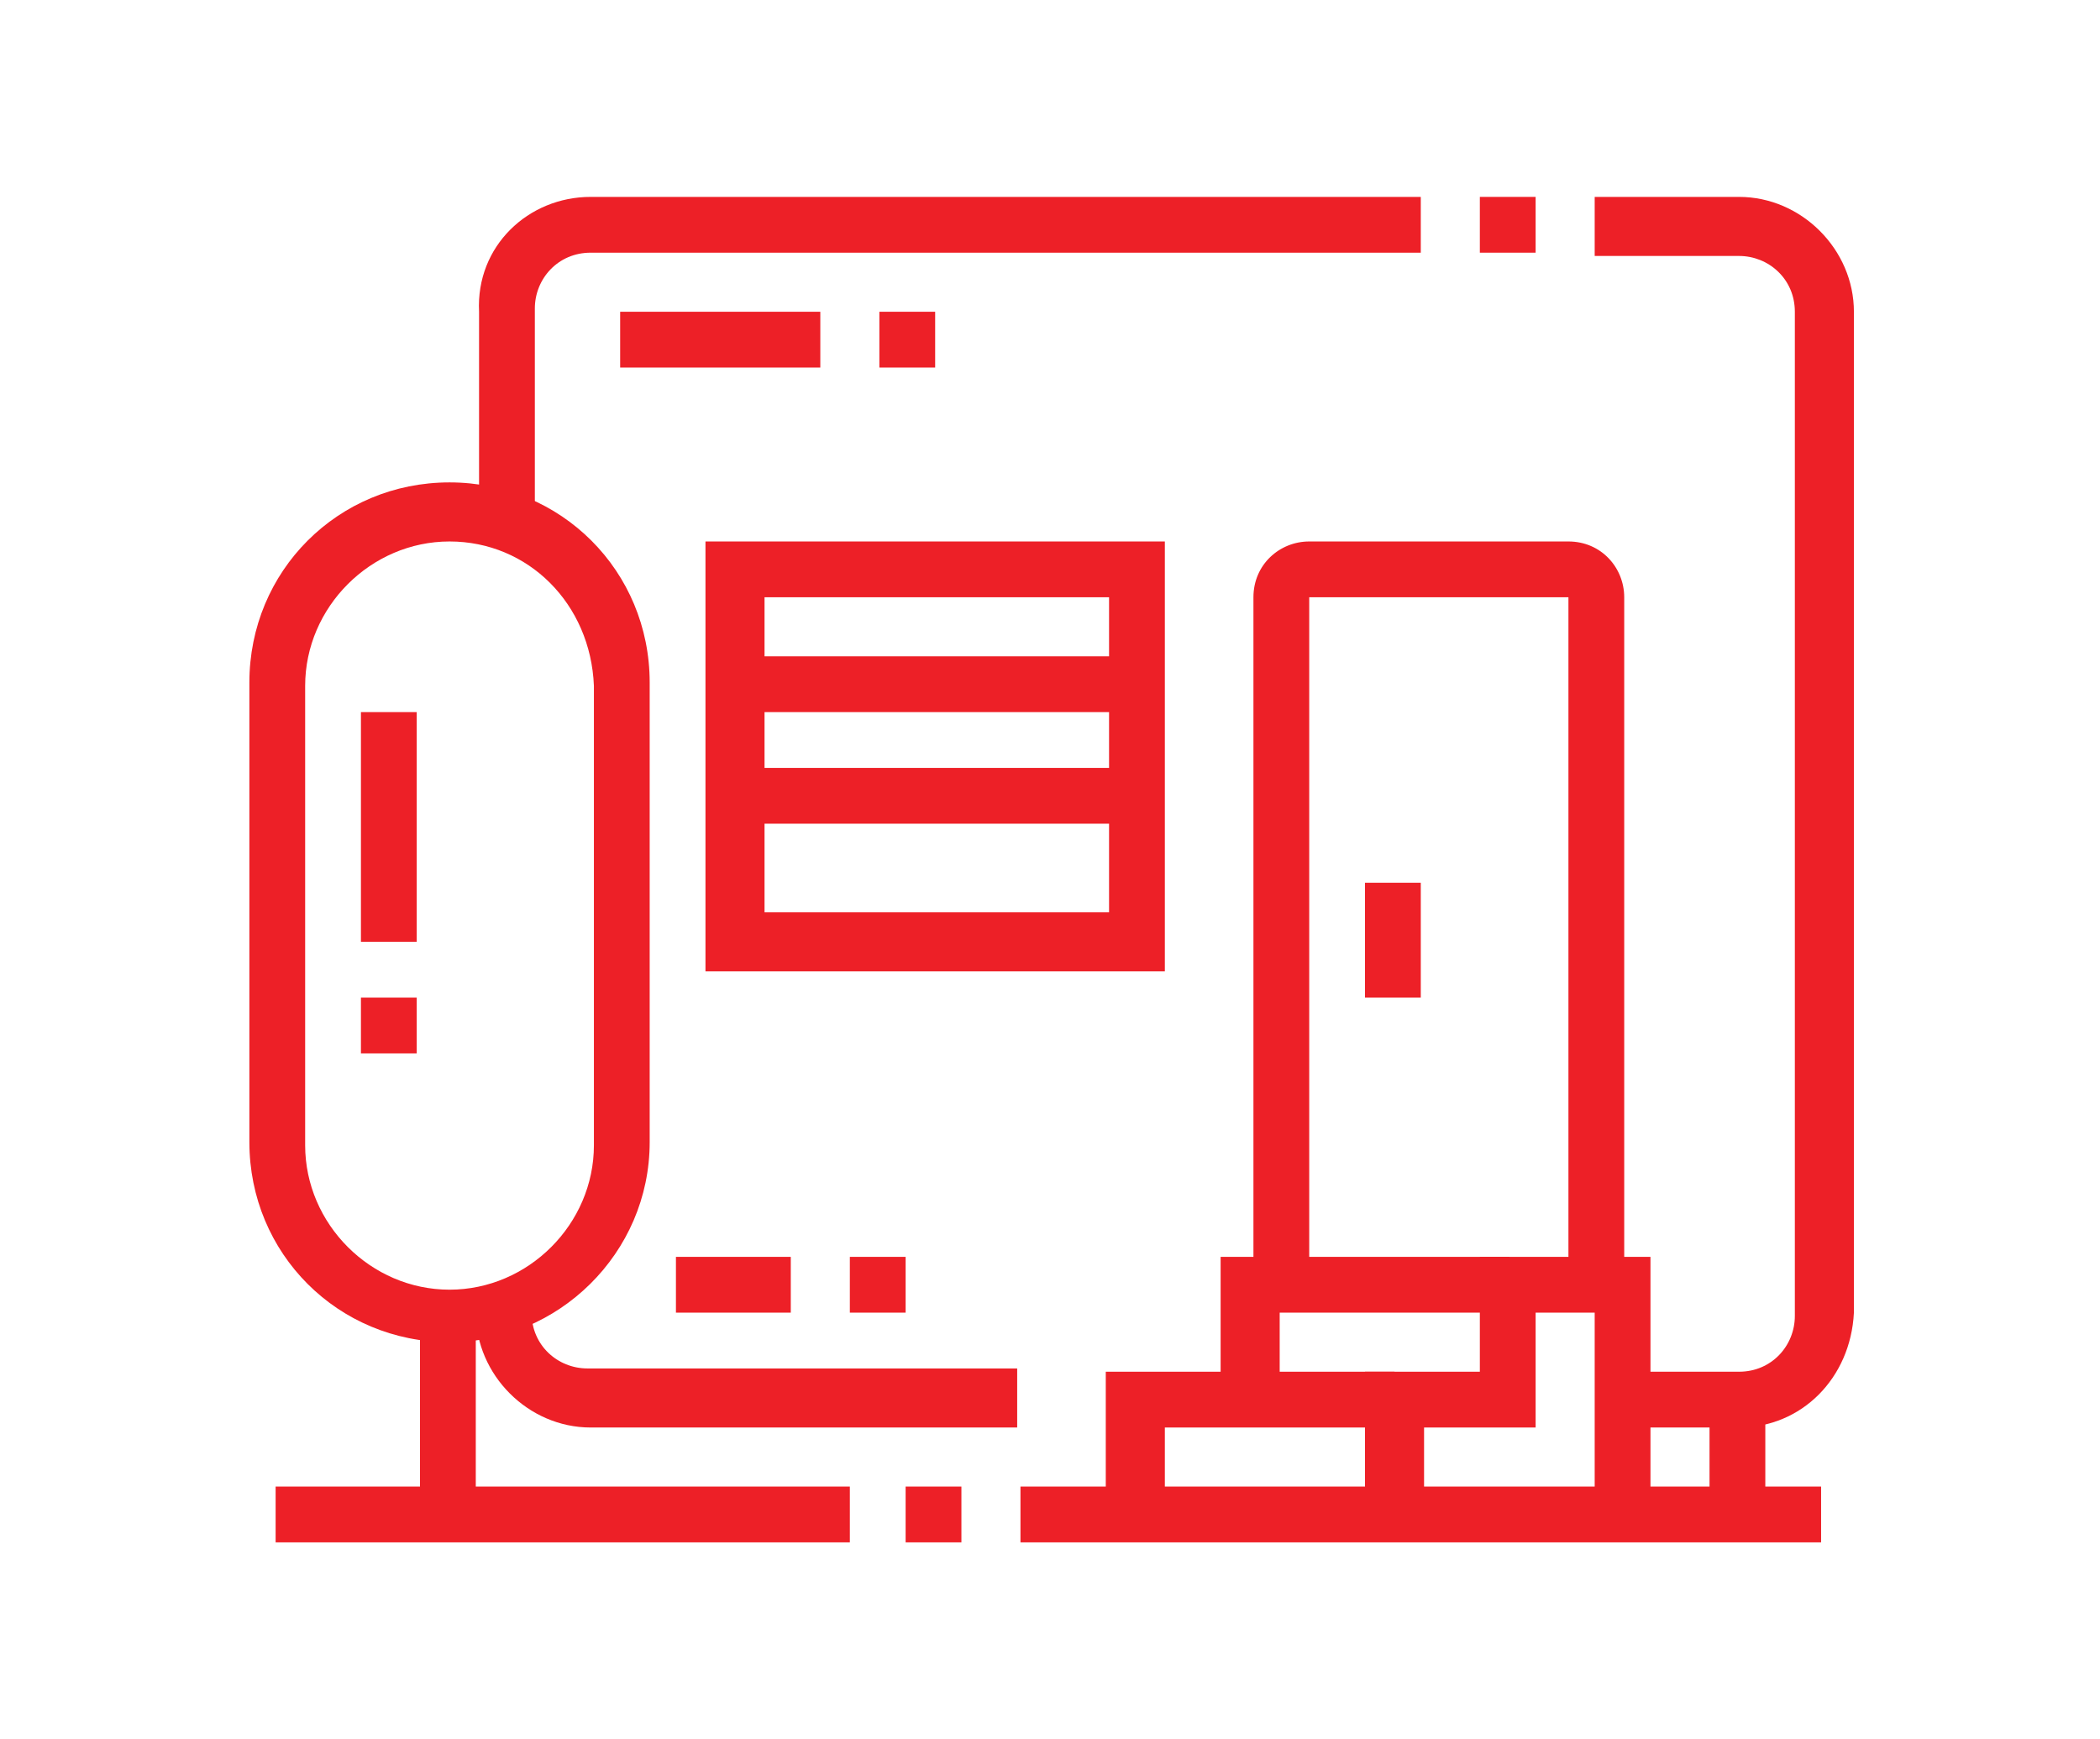 <?xml version="1.0" encoding="utf-8"?>
<!-- Generator: Adobe Illustrator 24.1.0, SVG Export Plug-In . SVG Version: 6.00 Build 0)  -->
<svg version="1.1" id="Layer_1" xmlns="http://www.w3.org/2000/svg" xmlns:xlink="http://www.w3.org/1999/xlink" x="0px" y="0px"
	 width="64px" height="53px" viewBox="0 0 64 53" style="enable-background:new 0 0 64 53;" xml:space="preserve">
<style type="text/css">
	.st0{fill:#ED2027;}
	.st1{display:none;}
	.st2{display:inline;}
</style>
<g>
	<g>
		<path class="st0" d="M13.7,40.9c-3.4,0-6.1-2.7-6.1-6.1v-14c0-3.4,2.7-6.1,6.1-6.1c3.4,0,6.1,2.7,6.1,6.1v14
			C19.8,38.2,17,40.9,13.7,40.9z M13.7,16.5c-2.4,0-4.4,2-4.4,4.4v14c0,2.4,2,4.4,4.4,4.4c2.4,0,4.4-2,4.4-4.4v-14
			C18,18.4,16.1,16.5,13.7,16.5z"/>
		<rect x="12.8" y="40" class="st0" width="1.7" height="6.1"/>
		<rect x="8.4" y="45.3" class="st0" width="17.5" height="1.7"/>
		<rect x="27.6" y="45.3" class="st0" width="1.7" height="1.7"/>
		<rect x="31.1" y="45.3" class="st0" width="24.4" height="1.7"/>
		<rect x="11" y="30.4" class="st0" width="1.7" height="1.7"/>
		<rect x="11" y="21.7" class="st0" width="1.7" height="7"/>
		<path class="st0" d="M53,43.5h-3.5v-1.7H53c1,0,1.7-0.8,1.7-1.7V9.5c0-1-0.8-1.7-1.7-1.7h-4.4V6H53c1.9,0,3.5,1.6,3.5,3.5V40
			C56.4,42,54.9,43.5,53,43.5z"/>
		<rect x="45.1" y="6" class="st0" width="1.7" height="1.7"/>
		<path class="st0" d="M16.3,15.9h-1.7V9.5C14.5,7.5,16.1,6,18,6h25.3v1.7H18c-1,0-1.7,0.8-1.7,1.7V15.9z"/>
		<path class="st0" d="M31.1,43.5H18c-1.9,0-3.5-1.6-3.5-3.5v-0.3h1.7V40c0,1,0.8,1.7,1.7,1.7h13.1V43.5z"/>
		<rect x="18.9" y="9.5" class="st0" width="6.1" height="1.7"/>
		<rect x="26.8" y="9.5" class="st0" width="1.7" height="1.7"/>
		<path class="st0" d="M35.5,29.6h-14V16.5h14V29.6z M23.3,27.8h10.5v-9.6H23.3V27.8z"/>
		<rect x="22.4" y="20" class="st0" width="12.2" height="1.7"/>
		<rect x="22.4" y="23.4" class="st0" width="12.2" height="1.7"/>
		<rect x="20.6" y="38.3" class="st0" width="3.5" height="1.7"/>
		<rect x="25.9" y="38.3" class="st0" width="1.7" height="1.7"/>
		<polygon class="st0" points="50.3,46.1 48.6,46.1 48.6,40 46.8,40 46.8,43.5 43.4,43.5 43.4,46.1 41.6,46.1 41.6,41.8 45.1,41.8 
			45.1,38.3 50.3,38.3 		"/>
		<polygon class="st0" points="35.5,46.1 33.7,46.1 33.7,41.8 42.5,41.8 42.5,43.5 35.5,43.5 		"/>
		<polygon class="st0" points="39,42.7 37.2,42.7 37.2,38.3 46,38.3 46,40 39,40 		"/>
		<rect x="52.1" y="42.7" class="st0" width="1.7" height="3.5"/>
		<path class="st0" d="M49.5,39.2h-1.7v-21h-7.9v21h-1.7v-21c0-1,0.8-1.7,1.7-1.7h7.9c1,0,1.7,0.8,1.7,1.7V39.2z"/>
		<rect x="41.6" y="26.9" class="st0" width="1.7" height="3.5"/>
	</g>
</g>
<g class="st1">
	<g class="st2">
		<path class="st0" d="M53.8,16c-0.2,0-0.3,0-0.4,0L26.4,9.4C25.6,9.2,25,8.5,25,7.7V5.5c0-0.5,0.2-0.9,0.5-1.2
			c0.3-0.3,0.8-0.5,1.2-0.5c0,0,0,0,0,0c0.1,0,0.3,0,0.4,0l27.1,6.6c0.8,0.2,1.3,0.9,1.3,1.7v2.1c0,0.5-0.2,0.9-0.5,1.2
			C54.7,15.8,54.3,16,53.8,16z M26.7,5.5l0,2.2l27.1,6.6l0-2.1L26.7,5.5z"/>
		<rect x="26.8" y="8.8" class="st0" width="1.7" height="8.5"/>
		<rect x="26.8" y="25.3" class="st0" width="1.7" height="23.1"/>
		<rect x="52.1" y="15" class="st0" width="1.7" height="16.8"/>
		<rect x="25" y="47.5" class="st0" width="29.7" height="1.7"/>
		<path class="st0" d="M39.9,48.3h-1.7V37.9h-5.2v10.5h-1.7V37.9c0-1,0.8-1.7,1.7-1.7h5.2c1,0,1.7,0.8,1.7,1.7V48.3z"/>
		<path class="st0" d="M47.7,24.8H32.9c-1,0-1.7-0.8-1.7-1.7v-3.5c0-1,0.8-1.7,1.7-1.7h14.8c1,0,1.7,0.8,1.7,1.7V23
			C49.5,24,48.7,24.8,47.7,24.8z M32.9,19.5V23h14.8l0-3.5H32.9z"/>
		<path class="st0" d="M43.4,34.4H32.9c-1,0-1.7-0.8-1.7-1.7v-3.5c0-1,0.8-1.7,1.7-1.7h14.8c1,0,1.7,0.8,1.7,1.7v2.1h-1.7v-2.1H32.9
			v3.5h10.5V34.4z"/>
		<path class="st0" d="M50.3,45.7c-2.9,0-5.2-2.4-5.2-5.2v-5.2c0-2.9,2.4-5.2,5.2-5.2c2.9,0,5.2,2.4,5.2,5.2v5.2
			C55.6,43.4,53.2,45.7,50.3,45.7z M50.3,31.7c-1.9,0-3.5,1.6-3.5,3.5v5.2c0,1.9,1.6,3.5,3.5,3.5c1.9,0,3.5-1.6,3.5-3.5v-5.2
			C53.8,33.3,52.3,31.7,50.3,31.7z"/>
		<rect x="49.5" y="44.8" class="st0" width="1.7" height="3.5"/>
		<path class="st0" d="M18.9,21.3c-1.9,0-3.5-1.6-3.5-3.5c0-1.9,1.6-3.5,3.5-3.5s3.5,1.6,3.5,3.5C22.4,19.7,20.8,21.3,18.9,21.3z
			 M18.9,16c-1,0-1.7,0.8-1.7,1.7c0,1,0.8,1.7,1.7,1.7s1.7-0.8,1.7-1.7C20.6,16.8,19.9,16,18.9,16z"/>
		<path class="st0" d="M20.1,49.2h-2.5l-3.1-3.1v-2.4l1.5-1.9l-1.5-1.9v-2.1h1.7v1.4l2,2.5l-2,2.5v1.1l2.1,2.1h1l2.1-2.1V29.6
			l0.6-0.2c3.4-1.3,5.6-4.5,5.6-8.1c0-4.8-3.9-8.7-8.7-8.7s-8.7,3.9-8.7,8.7c0,3.6,2.2,6.8,5.6,8.1l0.6,0.2v4.3l2.9,1.9l-1,1.5
			l-3.6-2.4v-4c-3.7-1.7-6.1-5.4-6.1-9.5c0-5.8,4.7-10.5,10.5-10.5s10.5,4.7,10.5,10.5c0,4.1-2.4,7.8-6.1,9.5v15.3L20.1,49.2z"/>
		<path class="st0" d="M14.7,26.9c-1.8-1.3-2.8-3.3-2.8-5.6h1.7c0,1.7,0.7,3.2,2.1,4.2L14.7,26.9z"/>
	</g>
</g>
<g class="st1">
	<g class="st2">
		<path class="st0" d="M11.5,43.5c-2.4,0-4.4-2-4.4-4.4v-9.6c0-2.4,2-4.4,4.4-4.4s4.4,2,4.4,4.4v9.6C15.8,41.6,13.9,43.5,11.5,43.5z
			 M11.5,27c-1.4,0-2.6,1.2-2.6,2.6v9.6c0,1.4,1.2,2.6,2.6,2.6c1.4,0,2.6-1.2,2.6-2.6v-9.6C14.1,28.1,12.9,27,11.5,27z"/>
		<path class="st0" d="M52.5,43.5c-2.4,0-4.4-2-4.4-4.4v-9.6c0-2.4,2-4.4,4.4-4.4s4.4,2,4.4,4.4v9.6C56.9,41.6,54.9,43.5,52.5,43.5z
			 M52.5,27c-1.4,0-2.6,1.2-2.6,2.6v9.6c0,1.4,1.2,2.6,2.6,2.6c1.4,0,2.6-1.2,2.6-2.6v-9.6C55.1,28.1,54,27,52.5,27z"/>
		<rect x="8" y="47" class="st0" width="30.6" height="1.7"/>
		<rect x="40.3" y="47" class="st0" width="1.7" height="1.7"/>
		<rect x="43.8" y="47" class="st0" width="13.1" height="1.7"/>
		<rect x="10.6" y="42.7" class="st0" width="1.7" height="5.2"/>
		<rect x="51.6" y="42.7" class="st0" width="1.7" height="5.2"/>
		<path class="st0" d="M51.6,20c-0.7,0-1.3-0.2-1.8-0.7l-8.7-8l-8.7,8C32,19.7,31.3,20,30.7,20c-1.4,0-2.6-1.2-2.6-2.6
			c0-0.7,0.3-1.4,0.9-1.9L41.2,4.2l12.2,11.2v0c0.5,0.5,0.9,1.2,0.9,1.9C54.3,18.8,53.1,20,51.6,20z M41.2,8.9l9.9,9.1
			c0.1,0.1,0.3,0.2,0.6,0.2c0.5,0,0.9-0.4,0.9-0.9c0-0.2-0.1-0.5-0.3-0.6v0L41.2,6.6L30.1,16.7c-0.2,0.2-0.3,0.4-0.3,0.6
			c0,0.5,0.4,0.9,0.9,0.9c0.3,0,0.5-0.1,0.6-0.2L41.2,8.9z"/>
		<path class="st0" d="M24.6,19.1H10.8l6.4-10.9c0.5-0.8,1.3-1.3,2.3-1.3h19.1v1.7H19.5c-0.3,0-0.6,0.2-0.8,0.4l-4.8,8.3h10.7V19.1z
			"/>
		<rect x="12.4" y="18.2" class="st0" width="1.7" height="8.3"/>
		<rect x="50.8" y="19.1" class="st0" width="1.7" height="7.1"/>
		<rect x="29.8" y="19.1" class="st0" width="1.7" height="8.7"/>
		<rect x="29.8" y="29.6" class="st0" width="1.7" height="1.7"/>
		<rect x="15" y="33.1" class="st0" width="34.1" height="1.7"/>
		<rect x="17.6" y="23.5" class="st0" width="1.7" height="3.5"/>
		<rect x="24.6" y="23.5" class="st0" width="1.7" height="3.5"/>
		<path class="st0" d="M41.2,33.9h-1.7v-9.6h-4.4v9.6h-1.7v-9.6c0-1,0.8-1.7,1.7-1.7h4.4c1,0,1.7,0.8,1.7,1.7V33.9z"/>
		
			<rect x="44.2" y="33.4" transform="matrix(0.933 -0.361 0.361 0.933 -11.73 19.03)" class="st0" width="1.7" height="15"/>
		<rect x="11.5" y="40.1" transform="matrix(0.356 -0.934 0.934 0.356 -26.049 44.033)" class="st0" width="15" height="1.7"/>
	</g>
</g>
</svg>
